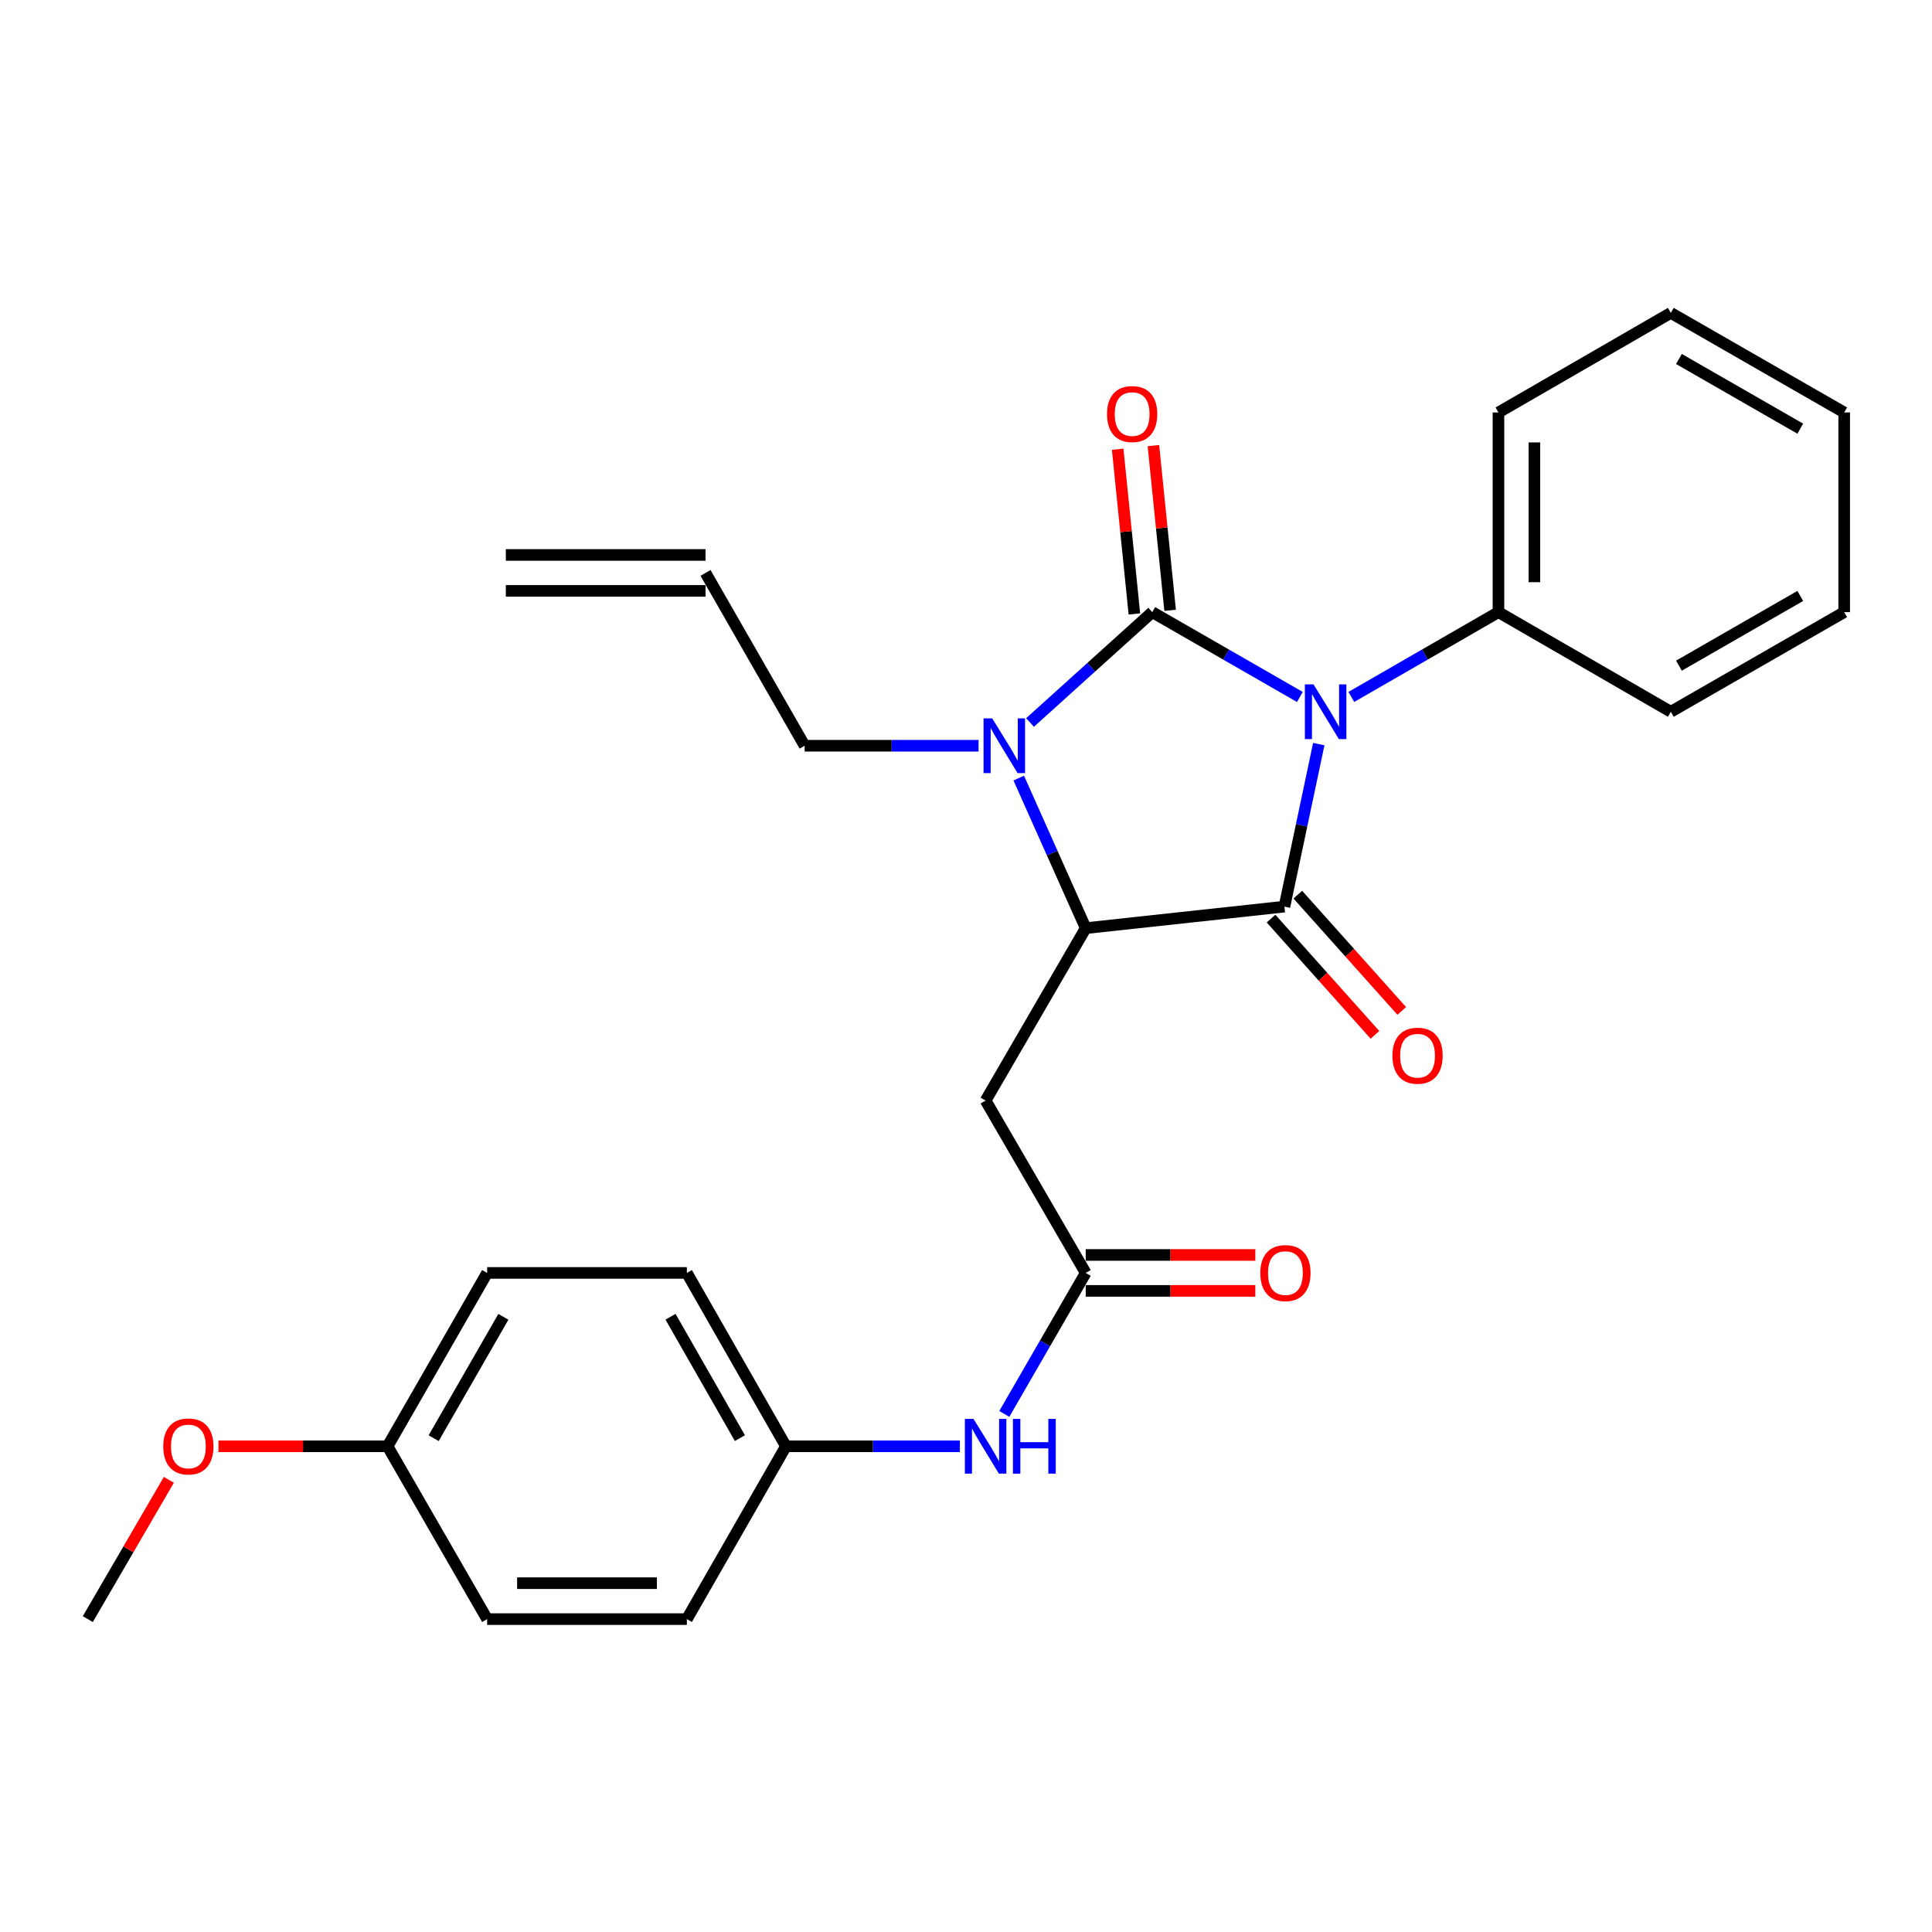 <?xml version='1.0' encoding='iso-8859-1'?>
<svg version='1.1' baseProfile='full'
              xmlns='http://www.w3.org/2000/svg'
                      xmlns:rdkit='http://www.rdkit.org/xml'
                      xmlns:xlink='http://www.w3.org/1999/xlink'
                  xml:space='preserve'
width='1000px' height='1000px' viewBox='0 0 1000 1000'>
<!-- END OF HEADER -->
<rect style='opacity:1.0;fill:#FFFFFF;stroke:none' width='1000' height='1000' x='0' y='0'> </rect>
<path class='bond-0' d='M 672.809,360.75 L 634.607,338.794' style='fill:none;fill-rule:evenodd;stroke:#0000FF;stroke-width:6px;stroke-linecap:butt;stroke-linejoin:miter;stroke-opacity:1' />
<path class='bond-0' d='M 634.607,338.794 L 596.405,316.839' style='fill:none;fill-rule:evenodd;stroke:#000000;stroke-width:6px;stroke-linecap:butt;stroke-linejoin:miter;stroke-opacity:1' />
<path class='bond-1' d='M 682.598,385.146 L 673.706,427.206' style='fill:none;fill-rule:evenodd;stroke:#0000FF;stroke-width:6px;stroke-linecap:butt;stroke-linejoin:miter;stroke-opacity:1' />
<path class='bond-1' d='M 673.706,427.206 L 664.814,469.267' style='fill:none;fill-rule:evenodd;stroke:#000000;stroke-width:6px;stroke-linecap:butt;stroke-linejoin:miter;stroke-opacity:1' />
<path class='bond-7' d='M 699.458,360.73 L 737.529,338.784' style='fill:none;fill-rule:evenodd;stroke:#0000FF;stroke-width:6px;stroke-linecap:butt;stroke-linejoin:miter;stroke-opacity:1' />
<path class='bond-7' d='M 737.529,338.784 L 775.599,316.839' style='fill:none;fill-rule:evenodd;stroke:#000000;stroke-width:6px;stroke-linecap:butt;stroke-linejoin:miter;stroke-opacity:1' />
<path class='bond-2' d='M 596.405,316.839 L 564.774,345.401' style='fill:none;fill-rule:evenodd;stroke:#000000;stroke-width:6px;stroke-linecap:butt;stroke-linejoin:miter;stroke-opacity:1' />
<path class='bond-2' d='M 564.774,345.401 L 533.144,373.964' style='fill:none;fill-rule:evenodd;stroke:#0000FF;stroke-width:6px;stroke-linecap:butt;stroke-linejoin:miter;stroke-opacity:1' />
<path class='bond-6' d='M 605.655,315.9 L 601.328,273.268' style='fill:none;fill-rule:evenodd;stroke:#000000;stroke-width:6px;stroke-linecap:butt;stroke-linejoin:miter;stroke-opacity:1' />
<path class='bond-6' d='M 601.328,273.268 L 597.001,230.635' style='fill:none;fill-rule:evenodd;stroke:#FF0000;stroke-width:6px;stroke-linecap:butt;stroke-linejoin:miter;stroke-opacity:1' />
<path class='bond-6' d='M 587.155,317.778 L 582.828,275.145' style='fill:none;fill-rule:evenodd;stroke:#000000;stroke-width:6px;stroke-linecap:butt;stroke-linejoin:miter;stroke-opacity:1' />
<path class='bond-6' d='M 582.828,275.145 L 578.501,232.513' style='fill:none;fill-rule:evenodd;stroke:#FF0000;stroke-width:6px;stroke-linecap:butt;stroke-linejoin:miter;stroke-opacity:1' />
<path class='bond-3' d='M 664.814,469.267 L 561.963,480.413' style='fill:none;fill-rule:evenodd;stroke:#000000;stroke-width:6px;stroke-linecap:butt;stroke-linejoin:miter;stroke-opacity:1' />
<path class='bond-8' d='M 657.882,475.463 L 684.779,505.554' style='fill:none;fill-rule:evenodd;stroke:#000000;stroke-width:6px;stroke-linecap:butt;stroke-linejoin:miter;stroke-opacity:1' />
<path class='bond-8' d='M 684.779,505.554 L 711.676,535.645' style='fill:none;fill-rule:evenodd;stroke:#FF0000;stroke-width:6px;stroke-linecap:butt;stroke-linejoin:miter;stroke-opacity:1' />
<path class='bond-8' d='M 671.746,463.07 L 698.643,493.161' style='fill:none;fill-rule:evenodd;stroke:#000000;stroke-width:6px;stroke-linecap:butt;stroke-linejoin:miter;stroke-opacity:1' />
<path class='bond-8' d='M 698.643,493.161 L 725.54,523.252' style='fill:none;fill-rule:evenodd;stroke:#FF0000;stroke-width:6px;stroke-linecap:butt;stroke-linejoin:miter;stroke-opacity:1' />
<path class='bond-11' d='M 506.501,385.992 L 461.489,385.992' style='fill:none;fill-rule:evenodd;stroke:#0000FF;stroke-width:6px;stroke-linecap:butt;stroke-linejoin:miter;stroke-opacity:1' />
<path class='bond-11' d='M 461.489,385.992 L 416.477,385.992' style='fill:none;fill-rule:evenodd;stroke:#000000;stroke-width:6px;stroke-linecap:butt;stroke-linejoin:miter;stroke-opacity:1' />
<path class='bond-27' d='M 527.297,402.737 L 544.63,441.575' style='fill:none;fill-rule:evenodd;stroke:#0000FF;stroke-width:6px;stroke-linecap:butt;stroke-linejoin:miter;stroke-opacity:1' />
<path class='bond-27' d='M 544.63,441.575 L 561.963,480.413' style='fill:none;fill-rule:evenodd;stroke:#000000;stroke-width:6px;stroke-linecap:butt;stroke-linejoin:miter;stroke-opacity:1' />
<path class='bond-4' d='M 561.963,480.413 L 510.155,569.649' style='fill:none;fill-rule:evenodd;stroke:#000000;stroke-width:6px;stroke-linecap:butt;stroke-linejoin:miter;stroke-opacity:1' />
<path class='bond-5' d='M 510.155,569.649 L 561.963,658.864' style='fill:none;fill-rule:evenodd;stroke:#000000;stroke-width:6px;stroke-linecap:butt;stroke-linejoin:miter;stroke-opacity:1' />
<path class='bond-9' d='M 561.963,658.864 L 540.894,695.354' style='fill:none;fill-rule:evenodd;stroke:#000000;stroke-width:6px;stroke-linecap:butt;stroke-linejoin:miter;stroke-opacity:1' />
<path class='bond-9' d='M 540.894,695.354 L 519.826,731.845' style='fill:none;fill-rule:evenodd;stroke:#0000FF;stroke-width:6px;stroke-linecap:butt;stroke-linejoin:miter;stroke-opacity:1' />
<path class='bond-10' d='M 561.963,668.161 L 605.855,668.161' style='fill:none;fill-rule:evenodd;stroke:#000000;stroke-width:6px;stroke-linecap:butt;stroke-linejoin:miter;stroke-opacity:1' />
<path class='bond-10' d='M 605.855,668.161 L 649.746,668.161' style='fill:none;fill-rule:evenodd;stroke:#FF0000;stroke-width:6px;stroke-linecap:butt;stroke-linejoin:miter;stroke-opacity:1' />
<path class='bond-10' d='M 561.963,649.566 L 605.855,649.566' style='fill:none;fill-rule:evenodd;stroke:#000000;stroke-width:6px;stroke-linecap:butt;stroke-linejoin:miter;stroke-opacity:1' />
<path class='bond-10' d='M 605.855,649.566 L 649.746,649.566' style='fill:none;fill-rule:evenodd;stroke:#FF0000;stroke-width:6px;stroke-linecap:butt;stroke-linejoin:miter;stroke-opacity:1' />
<path class='bond-21' d='M 775.599,316.839 L 775.599,213.492' style='fill:none;fill-rule:evenodd;stroke:#000000;stroke-width:6px;stroke-linecap:butt;stroke-linejoin:miter;stroke-opacity:1' />
<path class='bond-21' d='M 794.194,301.337 L 794.194,228.994' style='fill:none;fill-rule:evenodd;stroke:#000000;stroke-width:6px;stroke-linecap:butt;stroke-linejoin:miter;stroke-opacity:1' />
<path class='bond-22' d='M 775.599,316.839 L 864.814,368.409' style='fill:none;fill-rule:evenodd;stroke:#000000;stroke-width:6px;stroke-linecap:butt;stroke-linejoin:miter;stroke-opacity:1' />
<path class='bond-14' d='M 496.831,748.595 L 451.82,748.595' style='fill:none;fill-rule:evenodd;stroke:#0000FF;stroke-width:6px;stroke-linecap:butt;stroke-linejoin:miter;stroke-opacity:1' />
<path class='bond-14' d='M 451.82,748.595 L 406.808,748.595' style='fill:none;fill-rule:evenodd;stroke:#000000;stroke-width:6px;stroke-linecap:butt;stroke-linejoin:miter;stroke-opacity:1' />
<path class='bond-12' d='M 416.477,385.992 L 365.176,296.539' style='fill:none;fill-rule:evenodd;stroke:#000000;stroke-width:6px;stroke-linecap:butt;stroke-linejoin:miter;stroke-opacity:1' />
<path class='bond-13' d='M 365.176,287.242 L 261.818,287.242' style='fill:none;fill-rule:evenodd;stroke:#000000;stroke-width:6px;stroke-linecap:butt;stroke-linejoin:miter;stroke-opacity:1' />
<path class='bond-13' d='M 365.176,305.837 L 261.818,305.837' style='fill:none;fill-rule:evenodd;stroke:#000000;stroke-width:6px;stroke-linecap:butt;stroke-linejoin:miter;stroke-opacity:1' />
<path class='bond-16' d='M 406.808,748.595 L 355.517,838.048' style='fill:none;fill-rule:evenodd;stroke:#000000;stroke-width:6px;stroke-linecap:butt;stroke-linejoin:miter;stroke-opacity:1' />
<path class='bond-17' d='M 406.808,748.595 L 355.517,658.864' style='fill:none;fill-rule:evenodd;stroke:#000000;stroke-width:6px;stroke-linecap:butt;stroke-linejoin:miter;stroke-opacity:1' />
<path class='bond-17' d='M 382.97,744.363 L 347.066,681.551' style='fill:none;fill-rule:evenodd;stroke:#000000;stroke-width:6px;stroke-linecap:butt;stroke-linejoin:miter;stroke-opacity:1' />
<path class='bond-15' d='M 200.61,748.595 L 252.149,658.864' style='fill:none;fill-rule:evenodd;stroke:#000000;stroke-width:6px;stroke-linecap:butt;stroke-linejoin:miter;stroke-opacity:1' />
<path class='bond-15' d='M 224.465,744.397 L 260.542,681.585' style='fill:none;fill-rule:evenodd;stroke:#000000;stroke-width:6px;stroke-linecap:butt;stroke-linejoin:miter;stroke-opacity:1' />
<path class='bond-20' d='M 200.61,748.595 L 156.844,748.595' style='fill:none;fill-rule:evenodd;stroke:#000000;stroke-width:6px;stroke-linecap:butt;stroke-linejoin:miter;stroke-opacity:1' />
<path class='bond-20' d='M 156.844,748.595 L 113.078,748.595' style='fill:none;fill-rule:evenodd;stroke:#FF0000;stroke-width:6px;stroke-linecap:butt;stroke-linejoin:miter;stroke-opacity:1' />
<path class='bond-29' d='M 200.61,748.595 L 252.149,838.048' style='fill:none;fill-rule:evenodd;stroke:#000000;stroke-width:6px;stroke-linecap:butt;stroke-linejoin:miter;stroke-opacity:1' />
<path class='bond-18' d='M 355.517,838.048 L 252.149,838.048' style='fill:none;fill-rule:evenodd;stroke:#000000;stroke-width:6px;stroke-linecap:butt;stroke-linejoin:miter;stroke-opacity:1' />
<path class='bond-18' d='M 340.011,819.452 L 267.654,819.452' style='fill:none;fill-rule:evenodd;stroke:#000000;stroke-width:6px;stroke-linecap:butt;stroke-linejoin:miter;stroke-opacity:1' />
<path class='bond-19' d='M 355.517,658.864 L 252.149,658.864' style='fill:none;fill-rule:evenodd;stroke:#000000;stroke-width:6px;stroke-linecap:butt;stroke-linejoin:miter;stroke-opacity:1' />
<path class='bond-23' d='M 87.407,765.942 L 66.431,801.995' style='fill:none;fill-rule:evenodd;stroke:#FF0000;stroke-width:6px;stroke-linecap:butt;stroke-linejoin:miter;stroke-opacity:1' />
<path class='bond-23' d='M 66.431,801.995 L 45.455,838.048' style='fill:none;fill-rule:evenodd;stroke:#000000;stroke-width:6px;stroke-linecap:butt;stroke-linejoin:miter;stroke-opacity:1' />
<path class='bond-25' d='M 775.599,213.492 L 864.814,161.952' style='fill:none;fill-rule:evenodd;stroke:#000000;stroke-width:6px;stroke-linecap:butt;stroke-linejoin:miter;stroke-opacity:1' />
<path class='bond-24' d='M 864.814,368.409 L 954.545,316.839' style='fill:none;fill-rule:evenodd;stroke:#000000;stroke-width:6px;stroke-linecap:butt;stroke-linejoin:miter;stroke-opacity:1' />
<path class='bond-24' d='M 869.008,344.551 L 931.82,308.452' style='fill:none;fill-rule:evenodd;stroke:#000000;stroke-width:6px;stroke-linecap:butt;stroke-linejoin:miter;stroke-opacity:1' />
<path class='bond-26' d='M 954.545,316.839 L 954.545,213.492' style='fill:none;fill-rule:evenodd;stroke:#000000;stroke-width:6px;stroke-linecap:butt;stroke-linejoin:miter;stroke-opacity:1' />
<path class='bond-28' d='M 864.814,161.952 L 954.545,213.492' style='fill:none;fill-rule:evenodd;stroke:#000000;stroke-width:6px;stroke-linecap:butt;stroke-linejoin:miter;stroke-opacity:1' />
<path class='bond-28' d='M 869.012,185.808 L 931.824,221.885' style='fill:none;fill-rule:evenodd;stroke:#000000;stroke-width:6px;stroke-linecap:butt;stroke-linejoin:miter;stroke-opacity:1' />
<path  class='atom-0' d='M 679.876 354.249
L 689.156 369.249
Q 690.076 370.729, 691.556 373.409
Q 693.036 376.089, 693.116 376.249
L 693.116 354.249
L 696.876 354.249
L 696.876 382.569
L 692.996 382.569
L 683.036 366.169
Q 681.876 364.249, 680.636 362.049
Q 679.436 359.849, 679.076 359.169
L 679.076 382.569
L 675.396 382.569
L 675.396 354.249
L 679.876 354.249
' fill='#0000FF'/>
<path  class='atom-3' d='M 513.564 371.832
L 522.844 386.832
Q 523.764 388.312, 525.244 390.992
Q 526.724 393.672, 526.804 393.832
L 526.804 371.832
L 530.564 371.832
L 530.564 400.152
L 526.684 400.152
L 516.724 383.752
Q 515.564 381.832, 514.324 379.632
Q 513.124 377.432, 512.764 376.752
L 512.764 400.152
L 509.084 400.152
L 509.084 371.832
L 513.564 371.832
' fill='#0000FF'/>
<path  class='atom-7' d='M 572.992 214.316
Q 572.992 207.516, 576.352 203.716
Q 579.712 199.916, 585.992 199.916
Q 592.272 199.916, 595.632 203.716
Q 598.992 207.516, 598.992 214.316
Q 598.992 221.196, 595.592 225.116
Q 592.192 228.996, 585.992 228.996
Q 579.752 228.996, 576.352 225.116
Q 572.992 221.236, 572.992 214.316
M 585.992 225.796
Q 590.312 225.796, 592.632 222.916
Q 594.992 219.996, 594.992 214.316
Q 594.992 208.756, 592.632 205.956
Q 590.312 203.116, 585.992 203.116
Q 581.672 203.116, 579.312 205.916
Q 576.992 208.716, 576.992 214.316
Q 576.992 220.036, 579.312 222.916
Q 581.672 225.796, 585.992 225.796
' fill='#FF0000'/>
<path  class='atom-9' d='M 720.719 546.433
Q 720.719 539.633, 724.079 535.833
Q 727.439 532.033, 733.719 532.033
Q 739.999 532.033, 743.359 535.833
Q 746.719 539.633, 746.719 546.433
Q 746.719 553.313, 743.319 557.233
Q 739.919 561.113, 733.719 561.113
Q 727.479 561.113, 724.079 557.233
Q 720.719 553.353, 720.719 546.433
M 733.719 557.913
Q 738.039 557.913, 740.359 555.033
Q 742.719 552.113, 742.719 546.433
Q 742.719 540.873, 740.359 538.073
Q 738.039 535.233, 733.719 535.233
Q 729.399 535.233, 727.039 538.033
Q 724.719 540.833, 724.719 546.433
Q 724.719 552.153, 727.039 555.033
Q 729.399 557.913, 733.719 557.913
' fill='#FF0000'/>
<path  class='atom-10' d='M 503.895 734.435
L 513.175 749.435
Q 514.095 750.915, 515.575 753.595
Q 517.055 756.275, 517.135 756.435
L 517.135 734.435
L 520.895 734.435
L 520.895 762.755
L 517.015 762.755
L 507.055 746.355
Q 505.895 744.435, 504.655 742.235
Q 503.455 740.035, 503.095 739.355
L 503.095 762.755
L 499.415 762.755
L 499.415 734.435
L 503.895 734.435
' fill='#0000FF'/>
<path  class='atom-10' d='M 524.295 734.435
L 528.135 734.435
L 528.135 746.475
L 542.615 746.475
L 542.615 734.435
L 546.455 734.435
L 546.455 762.755
L 542.615 762.755
L 542.615 749.675
L 528.135 749.675
L 528.135 762.755
L 524.295 762.755
L 524.295 734.435
' fill='#0000FF'/>
<path  class='atom-11' d='M 652.331 658.944
Q 652.331 652.144, 655.691 648.344
Q 659.051 644.544, 665.331 644.544
Q 671.611 644.544, 674.971 648.344
Q 678.331 652.144, 678.331 658.944
Q 678.331 665.824, 674.931 669.744
Q 671.531 673.624, 665.331 673.624
Q 659.091 673.624, 655.691 669.744
Q 652.331 665.864, 652.331 658.944
M 665.331 670.424
Q 669.651 670.424, 671.971 667.544
Q 674.331 664.624, 674.331 658.944
Q 674.331 653.384, 671.971 650.584
Q 669.651 647.744, 665.331 647.744
Q 661.011 647.744, 658.651 650.544
Q 656.331 653.344, 656.331 658.944
Q 656.331 664.664, 658.651 667.544
Q 661.011 670.424, 665.331 670.424
' fill='#FF0000'/>
<path  class='atom-21' d='M 84.5 748.675
Q 84.5 741.875, 87.86 738.075
Q 91.22 734.275, 97.5 734.275
Q 103.78 734.275, 107.14 738.075
Q 110.5 741.875, 110.5 748.675
Q 110.5 755.555, 107.1 759.475
Q 103.7 763.355, 97.5 763.355
Q 91.26 763.355, 87.86 759.475
Q 84.5 755.595, 84.5 748.675
M 97.5 760.155
Q 101.82 760.155, 104.14 757.275
Q 106.5 754.355, 106.5 748.675
Q 106.5 743.115, 104.14 740.315
Q 101.82 737.475, 97.5 737.475
Q 93.18 737.475, 90.82 740.275
Q 88.5 743.075, 88.5 748.675
Q 88.5 754.395, 90.82 757.275
Q 93.18 760.155, 97.5 760.155
' fill='#FF0000'/>
</svg>
